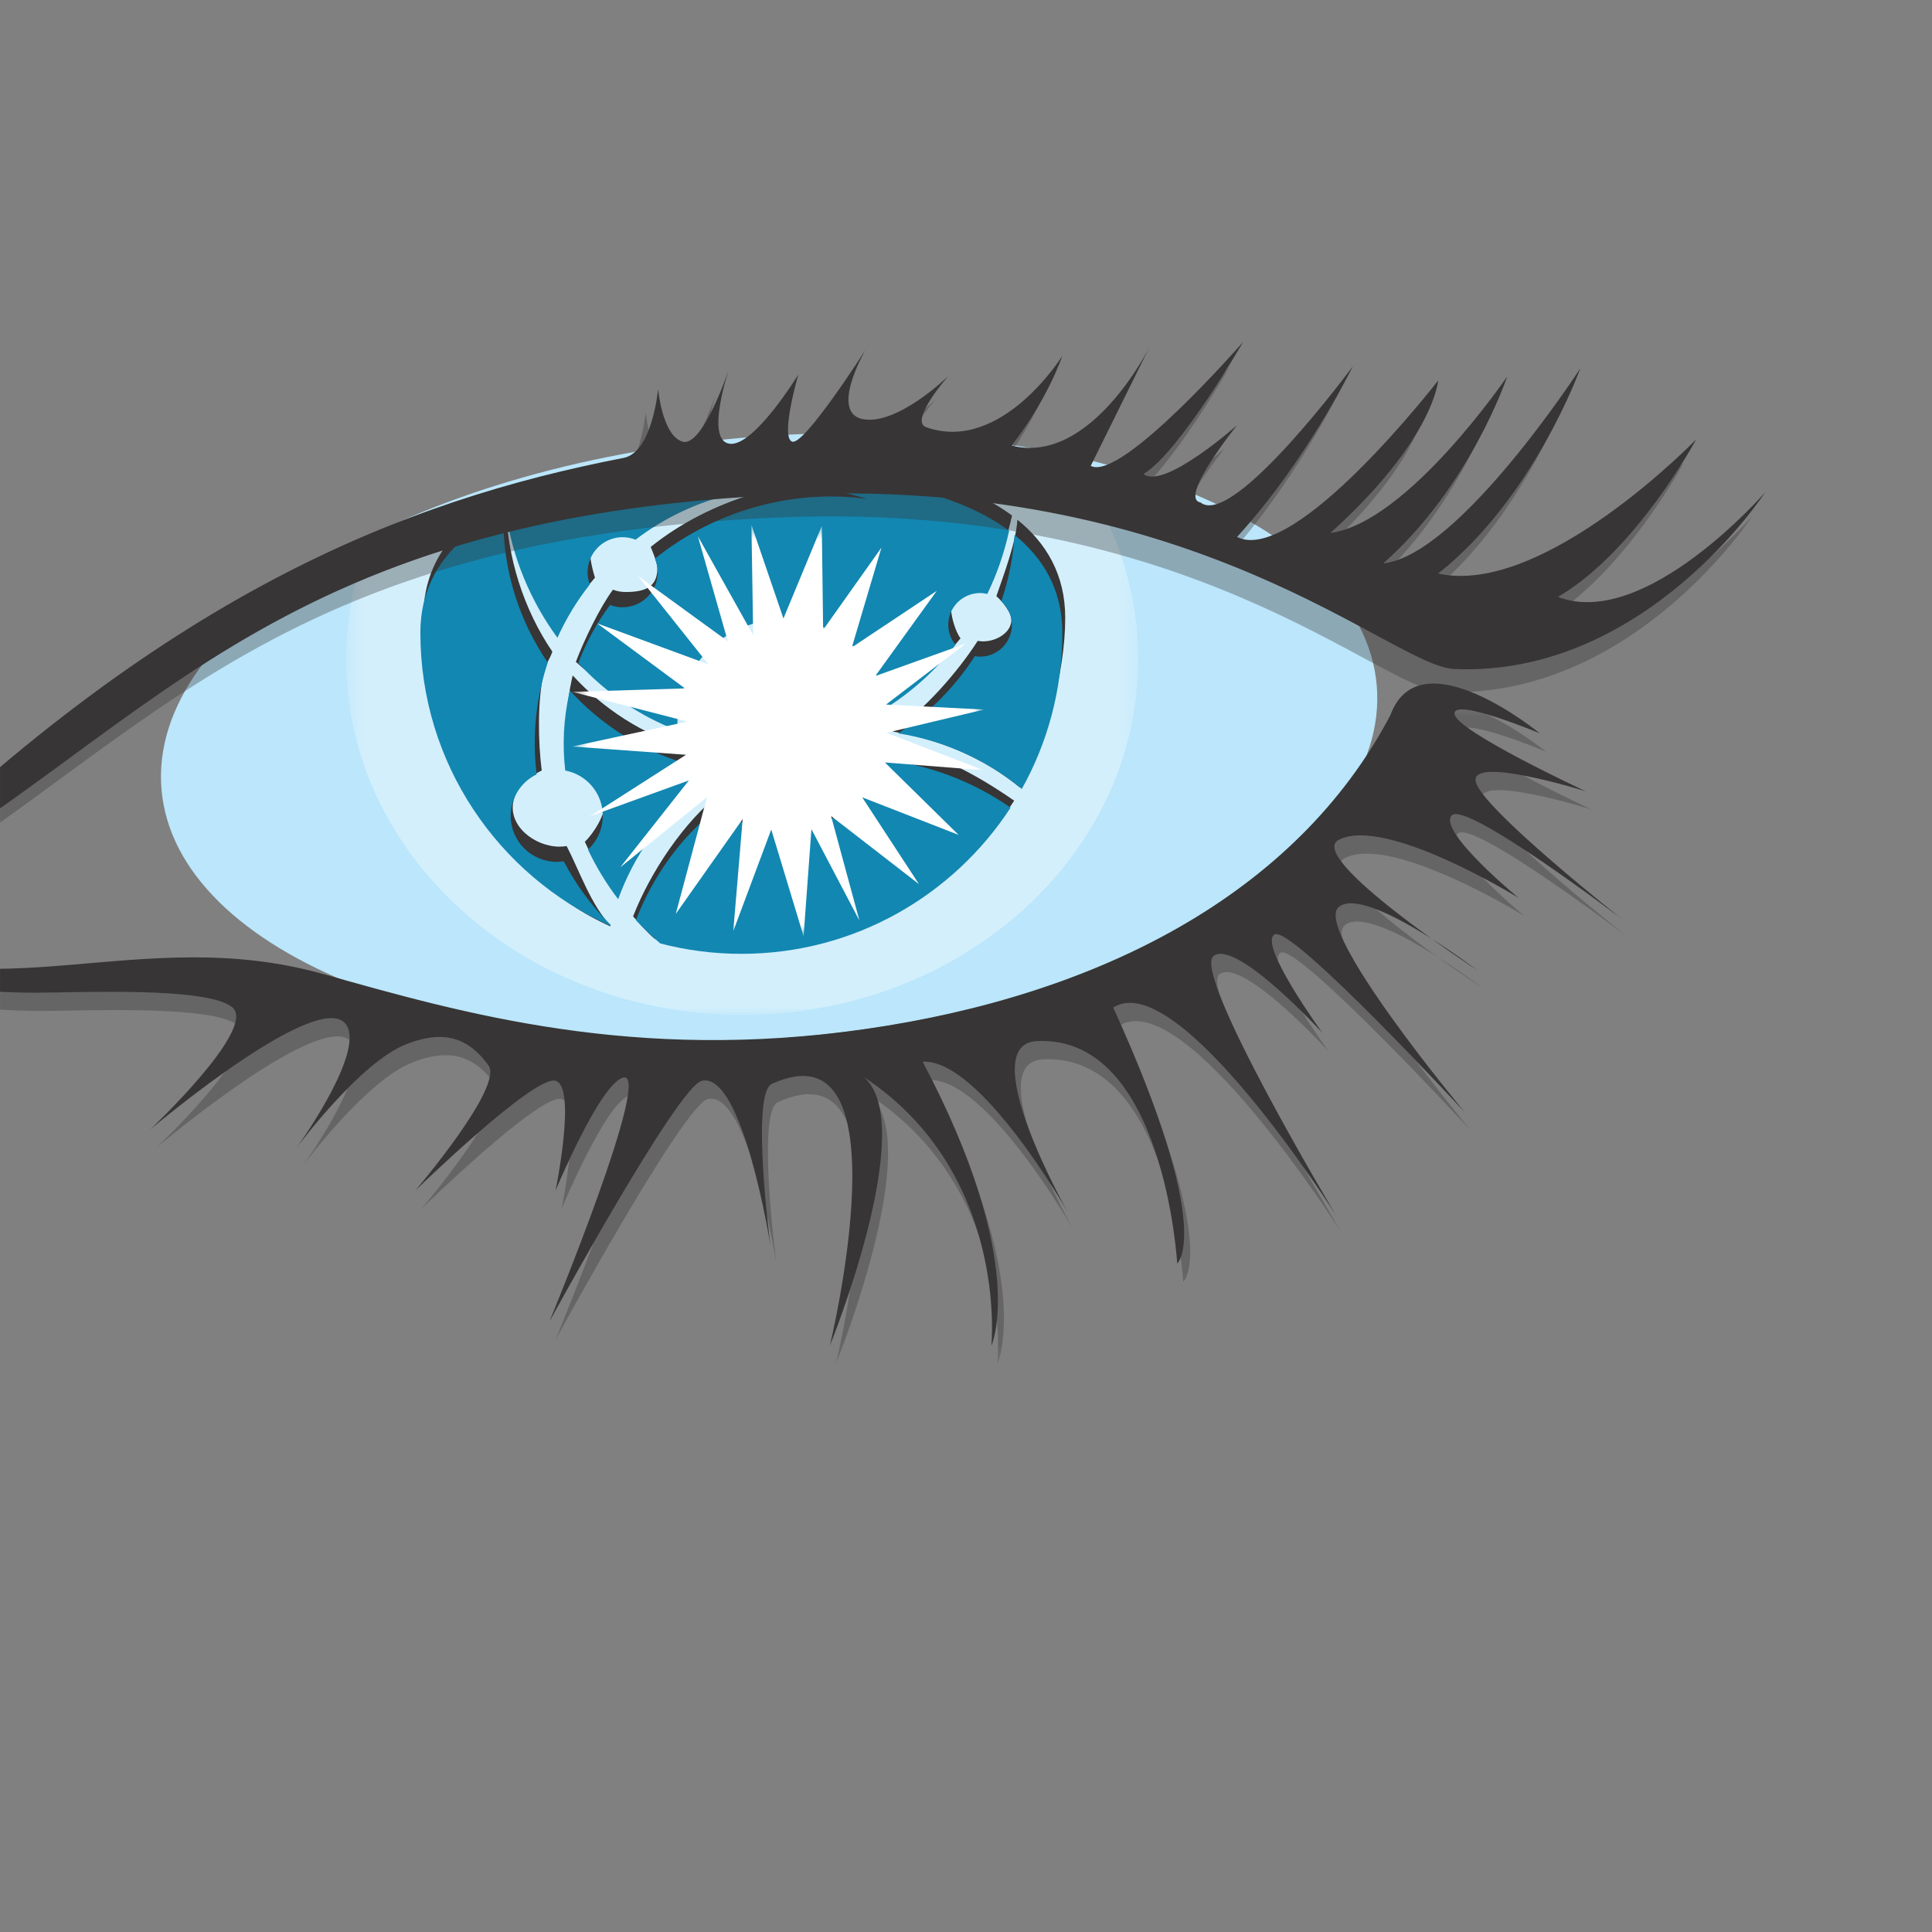<svg width="120" height="120" viewBox="0 0 120 120" fill="none" xmlns="http://www.w3.org/2000/svg">
<rect x="0" y="0" width="120" height="120" fill="#808080" stroke="none"/>
<g clip-path="url(#clip0_636_3527)">
<mask id="mask0_636_3527" style="mask-type:luminance" maskUnits="userSpaceOnUse" x="-32" y="-15" width="342" height="443">
<path d="M-31.998 -14.001H309.032V427.332H-31.998V-14.001Z" fill="white"/>
</mask>
<g mask="url(#mask0_636_3527)">
<path d="M85.511 42.568C86.394 52.85 70.212 62.636 49.368 64.424C28.525 66.213 10.919 59.326 10.032 49.044C9.145 38.761 25.331 28.974 46.174 27.186C67.018 25.398 84.624 32.285 85.511 42.568Z" fill="#BBE6FB"/>
</g>
<mask id="mask1_636_3527" style="mask-type:luminance" maskUnits="userSpaceOnUse" x="-32" y="-15" width="342" height="443">
<path d="M-31.998 -14.001H309.032V427.332H-31.998V-14.001Z" fill="white"/>
</mask>
<g mask="url(#mask1_636_3527)">
<mask id="mask2_636_3527" style="mask-type:luminance" maskUnits="userSpaceOnUse" x="21" y="28" width="50" height="36">
<path d="M21.501 28.388H70.705V63.035H21.501V28.388Z" fill="white"/>
</mask>
<g mask="url(#mask2_636_3527)">
<g opacity="0.35">
<path d="M46.786 28.392C38.836 28.263 29.532 31.42 22.609 34.376C21.875 36.49 21.5 38.712 21.501 40.95C21.501 53.146 32.514 63.035 46.1 63.035C59.686 63.035 70.7 53.146 70.7 40.95C70.7 37.09 69.594 33.463 67.655 30.306C62.116 29.445 54.505 28.523 46.787 28.393" fill="white"/>
</g>
</g>
</g>
<mask id="mask3_636_3527" style="mask-type:luminance" maskUnits="userSpaceOnUse" x="-32" y="-15" width="342" height="443">
<path d="M-31.998 -14.001H309.032V427.332H-31.998V-14.001Z" fill="white"/>
</mask>
<g mask="url(#mask3_636_3527)">
<path d="M34.804 38.661C35.345 37.465 36.163 36.879 36.956 35.877C36.867 35.639 36.675 34.863 36.675 34.594C36.675 34.017 36.905 33.464 37.313 33.056C37.721 32.648 38.274 32.418 38.851 32.417C39.126 32.418 39.398 32.47 39.654 32.572C43.256 29.827 47.999 28.63 52.765 29.695C53.197 29.794 53.624 29.91 54.047 30.043C49.337 29.389 44.028 31.058 40.416 33.973C40.526 34.233 40.832 34.977 40.832 35.277C40.832 36.479 40.054 36.771 38.852 36.771C38.586 36.771 38.321 36.722 38.072 36.626C37.256 37.722 36.257 39.803 35.767 41.113C37.765 42.9 39.569 43.547 41.92 44.426C41.915 44.315 42.001 44.21 42.001 44.096C42.001 40.472 45.191 37.527 48.816 37.527C52.064 37.527 54.753 39.889 55.278 42.987C56.898 41.956 58.465 41.166 59.66 39.644C59.381 39.309 59.08 38.342 59.08 37.868C59.08 36.777 59.965 35.893 61.056 35.893C61.21 35.893 61.358 35.915 61.502 35.949C62.109 34.703 62.561 33.382 62.859 32.02C57.192 27.824 46.227 28.397 46.227 28.397C46.227 28.397 37.502 27.942 31.595 30.821C31.989 33.663 33.125 36.377 34.801 38.667M61.885 37.026C62.204 37.307 62.472 37.641 62.676 38.013C63.206 38.961 62.143 39.838 61.053 39.838C60.944 39.836 60.835 39.825 60.728 39.805C59.5 41.726 57.348 44.188 55.436 45.433C58.367 45.914 61.132 47.088 63.332 48.902C64.934 46.032 66.163 41.881 66.163 38.367C66.163 35.692 64.98 33.722 63.194 32.282C63.1 33.717 62.334 35.725 61.885 37.032M38.093 55.206C39.07 52.509 41.473 50.419 43.746 48.58C43.413 48.124 42.915 46.997 42.707 46.463C39.934 45.62 37.481 44.042 35.574 41.953L35.528 42.133C35.181 43.703 35.098 45.32 35.283 46.917C35.938 47.04 36.53 47.388 36.956 47.901C37.382 48.414 37.615 49.06 37.615 49.726C37.615 50.562 36.888 51.759 36.324 52.282C36.937 53.606 37.356 54.245 38.089 55.206M37.922 57.47C36.752 56.311 35.951 54.001 35.195 52.55C35.051 52.573 34.906 52.586 34.76 52.587C33.18 52.587 31.524 51.261 31.898 49.726C32.106 48.877 32.692 48.322 33.647 47.857C33.424 46.098 33.37 43.569 33.779 41.741C33.89 41.217 34.144 40.972 34.308 40.474C32.564 37.922 31.438 34.567 31.438 31.251C31.438 31.129 31.444 31.009 31.447 30.888C28.5 32.366 26.291 34.694 26.291 38.359C26.291 46.466 30.961 54.419 37.907 57.536L37.922 57.47M55.003 46.269C54.112 48.823 51.678 50.656 48.818 50.656C47.349 50.657 45.922 50.163 44.769 49.252C42.469 51.043 40.383 54.189 39.322 56.919C39.798 57.431 40.13 57.852 40.663 58.312C42.272 58.731 44.488 58.312 46.229 58.312C53.233 58.312 59.437 55.196 62.994 49.731C60.629 48.093 57.84 46.535 55.003 46.275" fill="#373535"/>
</g>
<mask id="mask4_636_3527" style="mask-type:luminance" maskUnits="userSpaceOnUse" x="-32" y="-15" width="342" height="443">
<path d="M-31.998 -14.001H309.032V427.332H-31.998V-14.001Z" fill="white"/>
</mask>
<g mask="url(#mask4_636_3527)">
<path d="M34.625 39.609C35.157 38.43 35.832 37.32 36.634 36.304C36.511 35.975 36.47 35.621 36.514 35.273C36.558 34.925 36.685 34.592 36.886 34.303C37.086 34.015 37.352 33.779 37.663 33.616C37.974 33.452 38.32 33.367 38.671 33.366C38.946 33.366 39.218 33.419 39.474 33.521C43.076 30.775 47.819 29.578 52.585 30.644C53.017 30.743 53.444 30.859 53.867 30.991C49.157 30.338 44.29 31.782 40.678 34.697C40.789 34.956 40.849 35.243 40.849 35.542C40.848 36.119 40.619 36.672 40.211 37.08C39.803 37.489 39.249 37.718 38.672 37.718C38.406 37.718 38.141 37.669 37.892 37.574C37.076 38.669 36.41 39.88 35.919 41.185C37.635 43.033 39.74 44.495 42.091 45.373C42.085 45.262 42.074 45.151 42.074 45.036C42.074 41.413 45.011 38.475 48.636 38.475C51.883 38.475 54.572 40.836 55.097 43.935C56.718 42.904 58.158 41.58 59.351 40.052C59.061 39.703 58.901 39.264 58.9 38.81C58.9 37.719 59.785 36.835 60.875 36.835C61.03 36.835 61.178 36.857 61.322 36.891C61.929 35.645 62.381 34.324 62.679 32.962C57.011 28.766 46.047 29.339 46.047 29.339C46.047 29.339 37.322 28.884 31.415 31.763C31.809 34.605 32.945 37.319 34.621 39.609M62.192 37.35C62.593 37.711 62.849 38.229 62.849 38.81C62.849 39.901 61.964 40.786 60.874 40.786C60.765 40.784 60.656 40.773 60.549 40.753C59.32 42.673 57.694 44.309 55.78 45.549C58.605 45.992 61.26 47.186 63.466 49.005C65.068 46.135 65.984 42.828 65.984 39.308C65.984 36.633 64.801 34.664 63.015 33.223C62.925 34.629 62.648 36.017 62.192 37.35ZM38.395 55.85C39.372 53.153 41.069 50.732 43.342 48.893C43.007 48.435 42.733 47.935 42.527 47.406C39.789 46.571 37.326 45.013 35.4 42.895L35.354 43.076C35.005 44.645 34.922 46.262 35.108 47.859C36.434 48.107 37.44 49.269 37.44 50.669C37.441 51.063 37.359 51.454 37.2 51.815C37.042 52.176 36.81 52.501 36.52 52.768C37.035 53.858 37.664 54.891 38.395 55.849M37.914 57.434C36.744 56.275 35.771 54.944 35.015 53.494C34.871 53.517 34.726 53.529 34.581 53.53C33 53.53 31.719 52.249 31.719 50.669C31.719 50.132 31.871 49.606 32.156 49.151C32.442 48.696 32.85 48.331 33.333 48.097C33.111 46.291 33.201 44.46 33.599 42.684C33.711 42.161 33.859 41.651 34.023 41.152C32.279 38.601 31.258 35.516 31.258 32.194C31.258 32.072 31.263 31.952 31.266 31.832C28.319 33.309 26.11 35.638 26.11 39.303C26.11 47.411 30.951 54.382 37.898 57.499L37.913 57.433M54.825 47.207C53.934 49.76 51.5 51.594 48.64 51.594C47.171 51.595 45.744 51.1 44.591 50.19C42.291 51.98 40.555 54.422 39.495 57.152C39.971 57.664 40.479 58.146 41.013 58.6C42.622 59.02 44.31 59.244 46.051 59.244C53.056 59.244 59.213 55.622 62.771 50.164C60.406 48.526 57.662 47.467 54.825 47.208" fill="#1287B1"/>
</g>
<mask id="mask5_636_3527" style="mask-type:luminance" maskUnits="userSpaceOnUse" x="-32" y="-15" width="342" height="443">
<path d="M-31.998 -14.001H309.032V427.332H-31.998V-14.001Z" fill="white"/>
</mask>
<g mask="url(#mask5_636_3527)">
<mask id="mask6_636_3527" style="mask-type:luminance" maskUnits="userSpaceOnUse" x="35" y="32" width="27" height="27">
<path d="M35.54 32.595H61.117V58.15H35.54V32.595Z" fill="white"/>
</mask>
<g mask="url(#mask6_636_3527)">
<path d="M55.054 45.517L61.117 44.072L55.032 43.761L59.984 39.976L54.365 41.991L58.184 36.699L52.91 40.209L54.748 34.014L51.126 39.12L51.044 32.668L48.661 38.415L46.673 32.599L46.781 39.45L43.347 33.309L45.205 39.83L39.635 35.779L43.998 41.262L37.088 38.719L42.546 42.758L35.547 42.973L42.703 44.819L35.541 46.368L42.611 46.881L36.648 50.698L42.787 48.473L38.528 53.867L43.911 49.52L41.973 56.764L46.128 50.873L45.546 57.831L47.904 51.523L49.912 58.152L50.4 51.503L53.38 57.175L51.62 50.687L57.077 54.914L53.554 49.524L59.541 51.857L54.963 47.358L61.102 47.841L55.054 45.517Z" fill="white"/>
</g>
</g>
<mask id="mask7_636_3527" style="mask-type:luminance" maskUnits="userSpaceOnUse" x="-32" y="-15" width="342" height="443">
<path d="M-31.998 -14.001H309.032V427.332H-31.998V-14.001Z" fill="white"/>
</mask>
<g mask="url(#mask7_636_3527)">
<mask id="mask8_636_3527" style="mask-type:luminance" maskUnits="userSpaceOnUse" x="-10" y="22" width="119" height="36">
<path d="M-9.484 22.672H108.874V57.119H-9.484V22.672Z" fill="white"/>
</mask>
<g mask="url(#mask8_636_3527)">
<g opacity="0.35">
<path d="M-9.484 57.119C9.317 38.318 24.333 32.514 37.961 29.87C39.764 29.519 40.105 25.579 40.105 25.579C40.105 25.579 40.358 28.482 41.62 28.86C42.882 29.238 44.521 24.317 44.521 24.317C44.521 24.317 43.007 28.734 44.521 28.987C46.035 29.24 48.812 24.696 48.812 24.696C48.812 24.696 47.677 28.608 48.434 28.86C49.191 29.112 52.976 23.176 52.976 23.176C52.976 23.176 50.704 27.088 52.85 27.467C54.995 27.846 58.125 24.792 58.125 24.792C58.125 24.792 55.664 27.581 56.761 27.966C61.431 29.607 65.209 23.539 65.209 23.539C65.209 23.539 64.334 26.2 62.062 29.102C66.982 30.363 70.643 22.95 70.643 22.95L66.988 30.363C68.881 31.373 76.453 22.666 76.453 22.666C76.453 22.666 72.541 29.48 70.269 30.868C71.531 31.877 76.074 27.84 76.074 27.84C76.074 27.84 72.414 32.381 73.802 32.634C75.821 34.275 83.265 24.181 83.265 24.181C83.265 24.181 80.364 30.111 76.074 34.779C79.659 36.574 88.566 25.063 88.566 25.063C88.566 25.063 88.314 28.723 81.878 34.527C86.673 33.896 92.856 24.811 92.856 24.811C92.856 24.811 90.584 31.625 85.158 36.419C89.867 35.929 97.397 24.306 97.397 24.306C97.397 24.306 94.496 32.382 88.565 37.05C95.126 38.501 104.59 28.722 104.59 28.722C104.59 28.722 100.868 35.663 96.008 38.502C101.435 40.584 108.879 32.003 108.879 32.003C108.879 32.003 101.435 43.486 89.574 42.981C85.682 42.815 73.915 31.174 48.69 32.129C15.378 33.392 8.312 47.518 -9.486 57.114" fill="#373535"/>
</g>
</g>
<path d="M-8.714 55.691C10.088 36.89 25.103 31.087 38.731 28.442C40.535 28.091 40.876 24.152 40.876 24.152C40.876 24.152 41.128 27.049 42.391 27.432C43.654 27.815 45.292 22.891 45.292 22.891C45.292 22.891 43.778 27.307 45.292 27.559C46.806 27.811 49.583 23.268 49.583 23.268C49.583 23.268 48.448 27.18 49.204 27.432C49.96 27.684 53.747 21.748 53.747 21.748C53.747 21.748 51.475 25.66 53.621 26.039C55.766 26.418 58.896 23.364 58.896 23.364C58.896 23.364 56.435 26.153 57.532 26.538C62.202 28.179 65.978 22.111 65.978 22.111C65.978 22.111 65.103 24.772 62.833 27.674C67.753 28.936 71.414 21.522 71.414 21.522L67.747 28.936C69.64 29.939 77.211 21.24 77.211 21.24C77.211 21.24 73.3 28.052 71.029 29.44C72.29 30.45 76.833 26.412 76.833 26.412C76.833 26.412 73.174 30.955 74.562 31.207C76.581 32.848 84.025 22.754 84.025 22.754C84.025 22.754 81.127 28.684 76.833 33.352C80.419 35.147 89.325 23.636 89.325 23.636C89.325 23.636 89.073 27.296 82.637 33.1C87.432 32.469 93.615 23.384 93.615 23.384C93.615 23.384 91.344 30.198 85.917 34.993C90.626 34.502 98.156 22.88 98.156 22.88C98.156 22.88 95.255 30.955 89.324 35.624C95.886 37.075 105.349 27.296 105.349 27.296C105.349 27.296 101.627 34.236 96.768 37.075C102.194 39.157 109.639 30.576 109.639 30.576C109.639 30.576 102.194 42.059 90.332 41.554C86.442 41.388 74.67 29.74 49.449 30.702C16.138 31.964 9.072 46.096 -8.72 55.685" fill="#373535"/>
</g>
<mask id="mask9_636_3527" style="mask-type:luminance" maskUnits="userSpaceOnUse" x="-32" y="-15" width="342" height="443">
<path d="M-31.998 -14.001H309.032V427.332H-31.998V-14.001Z" fill="white"/>
</mask>
<g mask="url(#mask9_636_3527)">
<mask id="mask10_636_3527" style="mask-type:luminance" maskUnits="userSpaceOnUse" x="-10" y="43" width="112" height="42">
<path d="M-9.977 43.592H101.126V84.727H-9.977V43.592Z" fill="white"/>
</mask>
<g mask="url(#mask10_636_3527)">
<g opacity="0.35">
<path d="M-9.977 59.174C-0.04 64.159 9.046 58.417 20.497 61.644C29.202 64.098 39.802 67.124 54.186 65.041C68.57 62.959 80.874 56.714 86.742 45.546C88.572 40.563 96.016 46.683 96.016 46.683C96.016 46.683 90.591 44.412 90.722 45.485C90.854 46.558 98.861 50.279 98.861 50.279C98.861 50.279 91.605 48.008 92.047 49.711C92.488 51.414 101.131 58.228 101.131 58.228C101.131 58.228 91.352 50.784 90.532 51.792C89.712 52.801 94.696 56.903 94.696 56.903C94.696 56.903 86.431 51.792 83.529 53.3C81.441 54.382 92.11 61.383 92.11 61.383C92.11 61.383 85.17 56.083 83.529 57.471C81.888 58.86 91.352 70.215 91.352 70.215C91.352 70.215 80.619 58.606 79.549 59.174C78.48 59.742 82.514 65.294 82.514 65.294C82.514 65.294 77.22 59.489 75.764 60.499C74.308 61.509 83.335 76.587 83.335 76.587C83.335 76.587 73.555 61.13 69.518 63.716C75.859 77.628 73.493 79.615 73.493 79.615C73.493 79.615 72.684 65.422 64.786 65.798C60.811 65.987 66.678 76.397 66.678 76.397C66.678 76.397 61.273 66.889 57.682 67.079C64.31 79.616 61.947 84.725 61.947 84.725C61.947 84.725 63.043 74.011 54.053 68.049C57.46 71.077 51.916 84.725 51.916 84.725C51.916 84.725 56.793 64.608 48.319 68.453C46.98 69.058 48.224 78.485 48.224 78.485C48.224 78.485 46.521 67.695 43.967 68.264C42.477 68.594 34.503 83.216 34.503 83.216C34.503 83.216 41.034 67.412 39.046 68.074C37.598 68.557 34.882 75.078 34.882 75.078C34.882 75.078 36.206 68.642 34.882 68.264C33.557 67.886 26.175 75.078 26.175 75.078C26.175 75.078 31.664 68.642 30.718 67.317C29.283 65.309 27.597 65.215 25.608 65.993C22.71 67.124 18.794 72.427 18.794 72.427C18.794 72.427 22.693 67.057 22.011 65.046C20.917 61.814 9.709 71.287 9.709 71.287C9.709 71.287 16.334 65.046 14.819 63.716C13.304 62.386 5.084 62.801 2.516 62.793C-5.054 62.77 -7.678 60.993 -9.976 59.173" fill="#373535"/>
</g>
</g>
<path d="M-10.355 58.039C-0.419 63.024 8.666 57.283 20.117 60.51C28.823 62.963 39.423 65.989 53.808 63.907C68.192 61.824 80.499 55.579 86.363 44.412C88.192 39.428 95.636 45.547 95.636 45.547C95.636 45.547 90.211 43.276 90.343 44.349C90.474 45.422 98.481 49.144 98.481 49.144C98.481 49.144 91.226 46.873 91.667 48.576C92.109 50.28 100.752 57.093 100.752 57.093C100.752 57.093 90.973 49.648 90.154 50.658C89.335 51.668 94.318 55.768 94.318 55.768C94.318 55.768 86.052 50.658 83.151 52.164C81.063 53.248 91.731 60.248 91.731 60.248C91.731 60.248 84.791 54.954 83.151 56.336C81.511 57.718 90.975 69.08 90.975 69.08C90.975 69.08 80.248 57.471 79.175 58.039C78.103 58.607 82.141 64.158 82.141 64.158C82.141 64.158 76.841 58.354 75.39 59.364C73.94 60.374 82.961 75.451 82.961 75.451C82.961 75.451 73.181 59.994 69.144 62.581C75.486 76.492 73.119 78.48 73.119 78.48C73.119 78.48 72.31 64.287 64.412 64.663C60.437 64.853 66.304 75.262 66.304 75.262C66.304 75.262 60.899 65.754 57.308 65.943C63.937 78.488 61.574 83.59 61.574 83.59C61.574 83.59 62.67 72.876 53.68 66.914C57.086 69.942 51.542 83.59 51.542 83.59C51.542 83.59 56.42 63.474 47.946 67.319C46.607 67.924 47.852 77.35 47.852 77.35C47.852 77.35 46.146 66.562 43.593 67.129C42.103 67.46 34.128 82.081 34.128 82.081C34.128 82.081 40.659 66.277 38.672 66.94C37.224 67.422 34.507 73.942 34.507 73.942C34.507 73.942 35.832 67.507 34.507 67.129C33.182 66.751 25.801 73.942 25.801 73.942C25.801 73.942 31.29 67.507 30.343 66.182C28.908 64.175 27.222 64.082 25.233 64.858C22.335 65.99 18.419 71.293 18.419 71.293C18.419 71.293 22.317 65.922 21.636 63.911C20.542 60.679 9.334 70.152 9.334 70.152C9.334 70.152 15.959 63.911 14.444 62.581C12.929 61.252 4.709 61.666 2.141 61.659C-5.429 61.635 -8.052 59.859 -10.351 58.039" fill="#373535"/>
</g>
</g>
<defs>
<clipPath id="clip0_636_3527">
<rect width="120" height="120" fill="white" transform="translate(0.001 -0.002)"/>
</clipPath>
</defs>
</svg>
